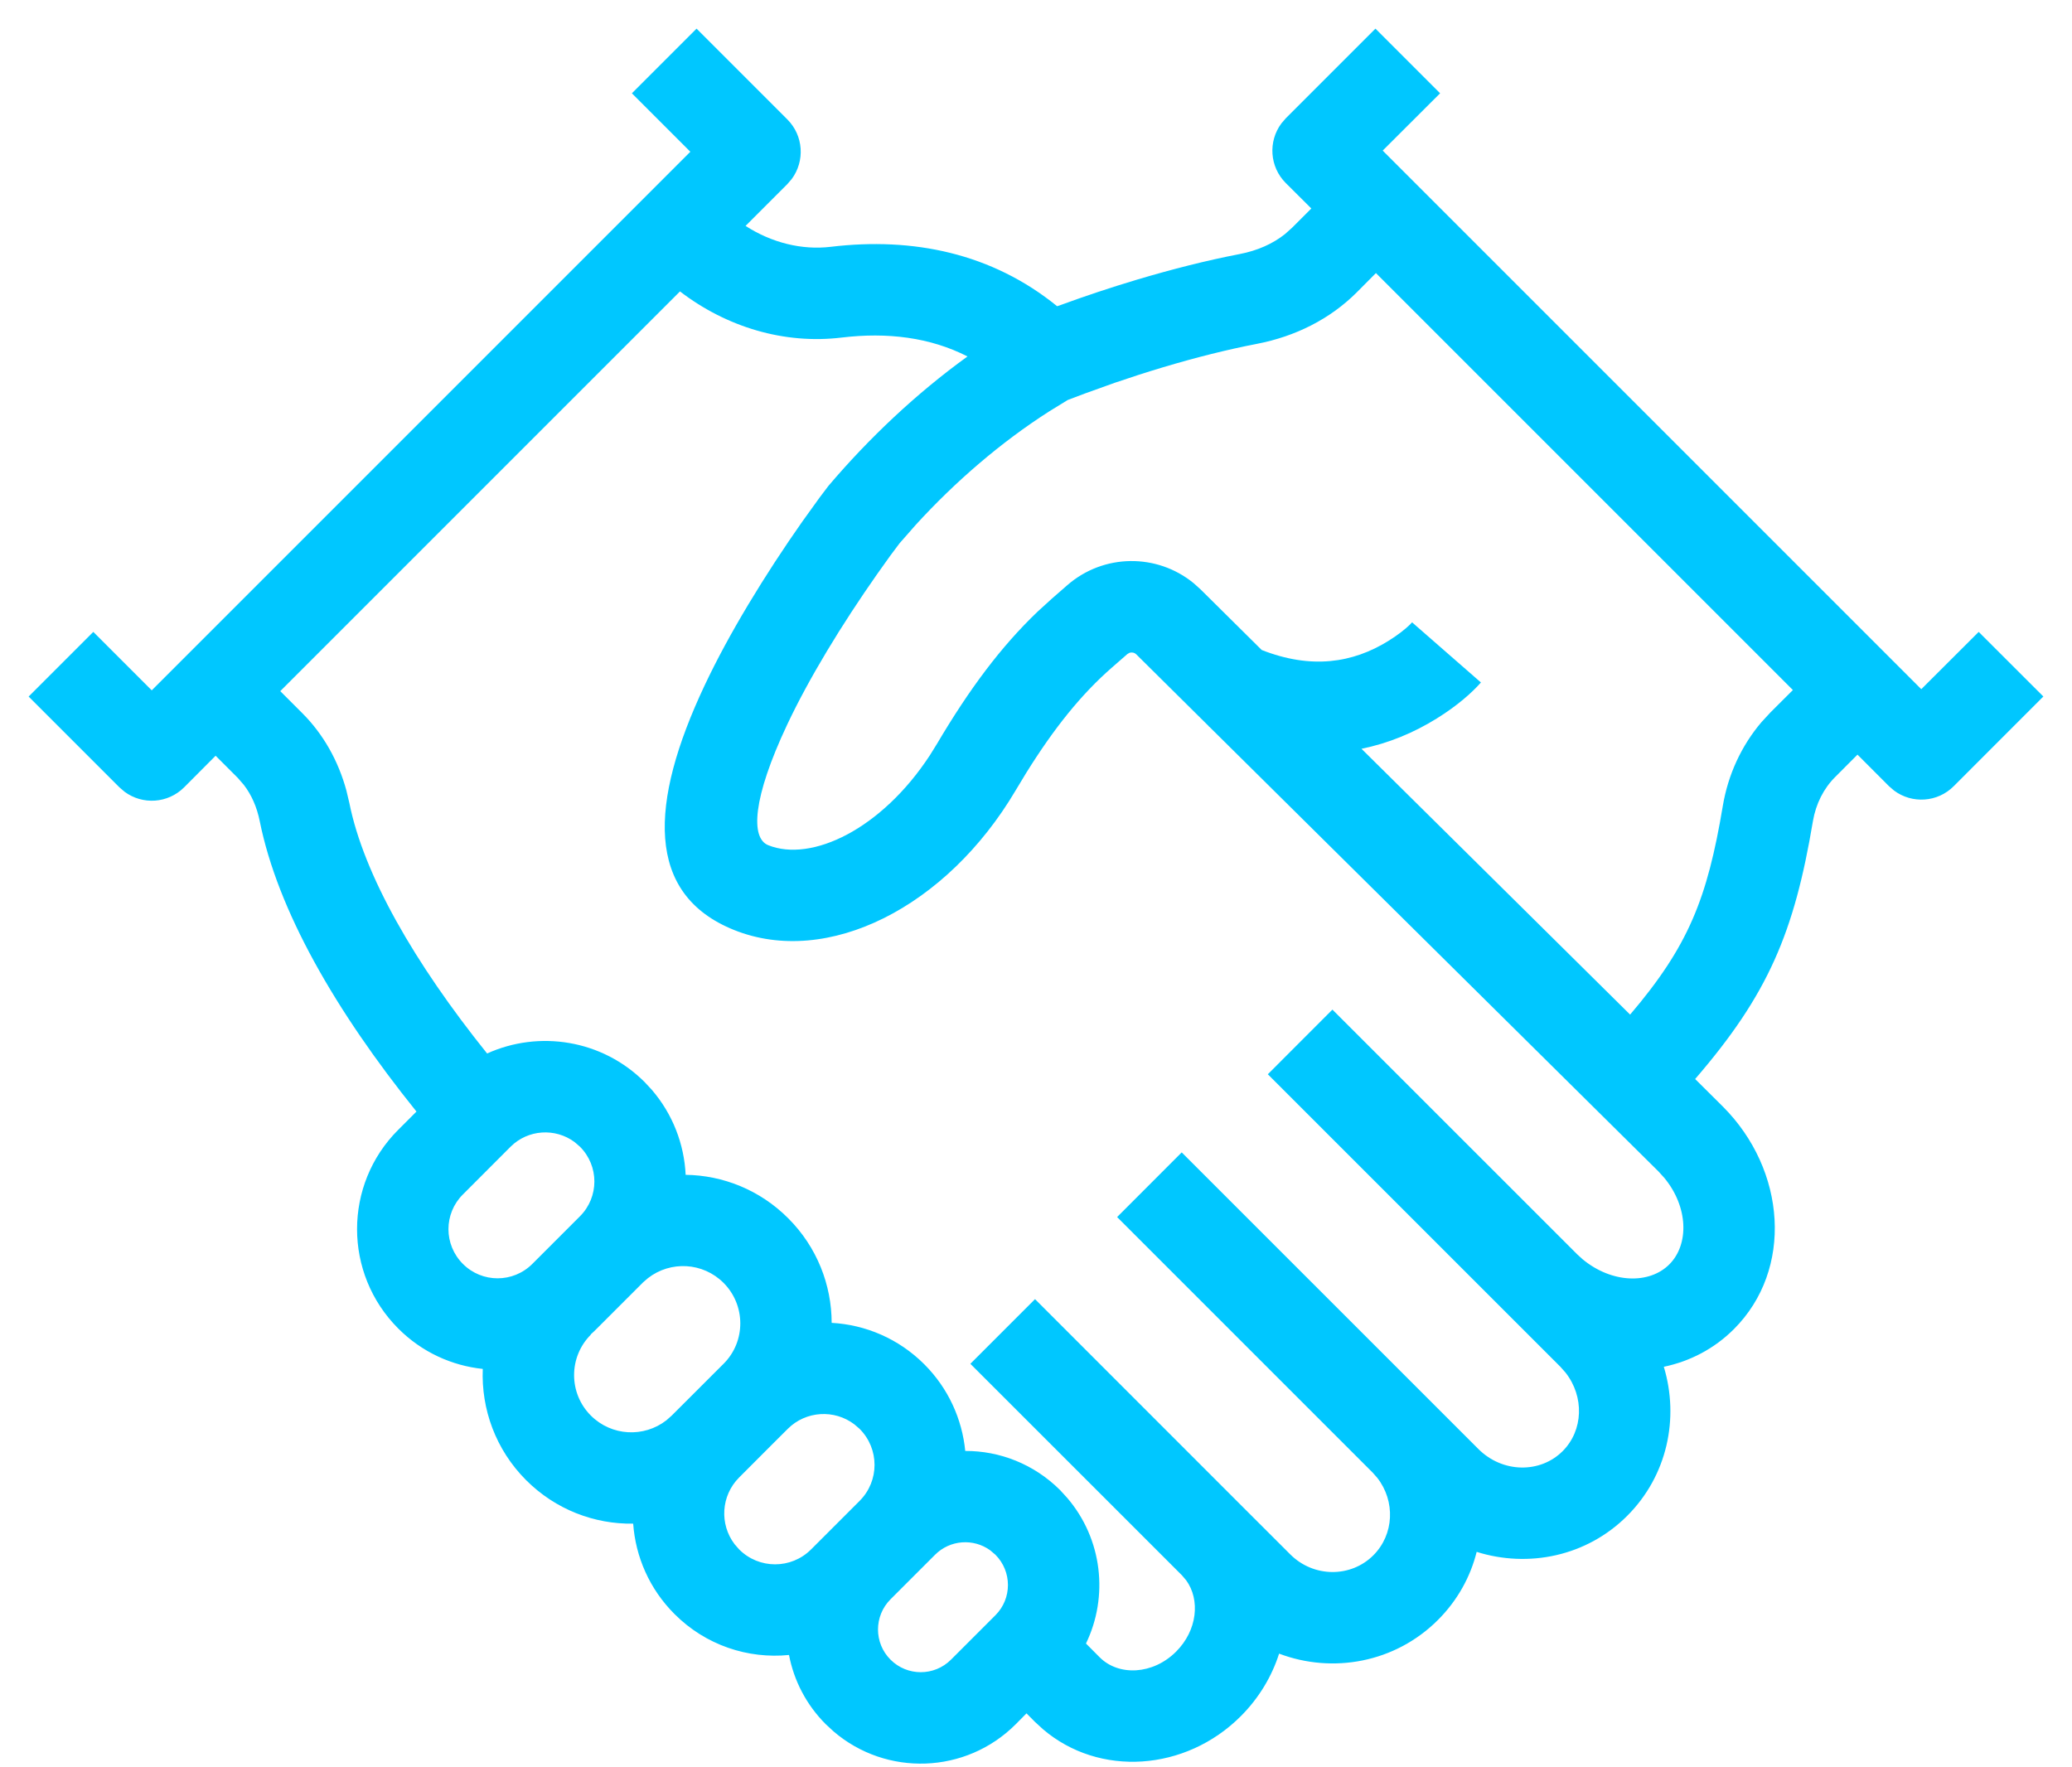 <?xml version="1.0" encoding="UTF-8"?> <svg xmlns="http://www.w3.org/2000/svg" width="34" height="29" viewBox="0 0 34 29"><path fill="#00C7FF" d="M22.1,0 L23.161,1.061 L22.219,2.001 L31.057,10.839 L31.999,9.899 L33.06,10.959 L31.589,12.431 C31.323,12.698 30.906,12.722 30.612,12.504 L30.528,12.432 L30.01,11.913 L29.644,12.28 C29.454,12.469 29.327,12.722 29.279,13.003 C28.972,14.837 28.542,15.85 27.346,17.236 L27.801,17.688 C28.844,18.732 28.959,20.363 27.983,21.339 C27.657,21.665 27.258,21.869 26.832,21.958 C27.087,22.801 26.891,23.744 26.232,24.403 C25.567,25.069 24.61,25.262 23.761,24.995 C23.659,25.405 23.446,25.792 23.126,26.112 C22.423,26.815 21.397,26.997 20.519,26.665 C20.4,27.038 20.189,27.393 19.89,27.692 C18.985,28.597 17.568,28.695 16.644,27.905 L16.515,27.787 L16.374,27.645 L16.196,27.825 C15.377,28.644 14.073,28.683 13.209,27.942 L13.082,27.825 C12.759,27.503 12.557,27.104 12.477,26.687 C11.806,26.754 11.112,26.53 10.598,26.015 C10.185,25.602 9.959,25.073 9.92,24.532 C9.286,24.542 8.648,24.303 8.164,23.819 C7.662,23.317 7.425,22.65 7.452,21.993 C6.946,21.94 6.453,21.719 6.065,21.33 C5.164,20.429 5.164,18.969 6.064,18.07 L6.064,18.07 L6.364,17.77 C5.029,16.111 4.087,14.468 3.792,13.004 C3.746,12.775 3.657,12.572 3.531,12.409 L3.431,12.294 L3.068,11.931 L2.551,12.45 C2.284,12.716 1.868,12.74 1.574,12.522 L1.49,12.45 L0,10.96 L1.061,9.899 L2.02,10.858 L10.858,2.02 L9.899,1.061 L10.96,0 L12.45,1.49 C12.716,1.756 12.74,2.173 12.522,2.467 L12.45,2.551 L11.764,3.237 C12.191,3.512 12.686,3.637 13.162,3.58 C14.514,3.418 15.806,3.685 16.877,4.555 L16.938,4.534 C17.325,4.392 17.746,4.251 18.187,4.119 C18.761,3.948 19.327,3.804 19.872,3.699 C20.162,3.643 20.416,3.531 20.617,3.37 L20.731,3.268 L21.048,2.951 L20.628,2.533 C20.362,2.266 20.338,1.85 20.556,1.556 L20.628,1.472 L22.1,0 Z M15.778,24.969 C15.504,24.771 15.119,24.796 14.873,25.043 L14.873,25.043 L14.143,25.773 C13.869,26.047 13.869,26.491 14.143,26.764 C14.417,27.038 14.861,27.038 15.135,26.764 L15.135,26.764 L15.865,26.034 C16.138,25.761 16.138,25.317 15.864,25.042 L15.864,25.042 Z M10.688,4.312 L4.129,10.871 L4.492,11.234 C4.837,11.579 5.081,12.015 5.213,12.498 L5.263,12.708 C5.499,13.884 6.332,15.334 7.523,16.817 C8.374,16.432 9.409,16.588 10.108,17.286 L10.108,17.286 L10.225,17.412 C10.572,17.815 10.757,18.308 10.781,18.808 C11.39,18.816 11.998,19.054 12.464,19.521 C12.938,19.995 13.176,20.616 13.177,21.237 C13.73,21.268 14.274,21.494 14.697,21.917 C15.094,22.314 15.318,22.82 15.369,23.339 C15.931,23.337 16.495,23.552 16.926,23.982 L16.926,23.982 L17.042,24.109 C17.621,24.785 17.723,25.728 17.35,26.499 L17.576,26.726 C17.886,27.036 18.448,27.013 18.829,26.632 C19.179,26.282 19.227,25.781 18.994,25.461 L18.924,25.379 L15.453,21.909 L16.514,20.848 L19.983,24.318 L19.984,24.318 L19.997,24.332 L20.701,25.035 C21.083,25.418 21.695,25.422 22.066,25.051 C22.407,24.71 22.43,24.163 22.13,23.78 L22.056,23.696 L17.861,19.501 L18.921,18.44 L23.788,23.306 C24.183,23.702 24.803,23.711 25.172,23.342 C25.512,23.002 25.53,22.448 25.219,22.053 L25.135,21.958 L20.334,17.158 L21.394,16.097 L25.41,20.112 L25.5,20.194 C25.978,20.589 26.593,20.607 26.922,20.278 C27.251,19.949 27.233,19.333 26.84,18.858 L26.743,18.751 L19.378,11.459 L19.367,11.454 L19.368,11.449 L18.176,10.268 C18.146,10.238 18.102,10.23 18.064,10.242 L18.03,10.262 L17.778,10.482 C17.27,10.925 16.825,11.481 16.368,12.215 L16.197,12.498 C15.064,14.417 13.109,15.405 11.577,14.791 C10.114,14.204 10.184,12.707 11.089,10.784 C11.291,10.355 11.534,9.908 11.81,9.448 C12.092,8.978 12.392,8.521 12.693,8.092 L12.978,7.696 L13.124,7.503 C13.794,6.714 14.568,5.985 15.406,5.379 C14.793,5.066 14.092,4.979 13.341,5.069 C12.4,5.183 11.452,4.898 10.688,4.312 Z M13.55,22.903 C13.223,22.654 12.754,22.679 12.456,22.977 L12.463,22.97 L12.202,23.23 L11.659,23.774 C11.36,24.073 11.335,24.542 11.584,24.869 L11.659,24.955 C11.985,25.281 12.513,25.281 12.839,24.955 L12.839,24.955 L13.636,24.158 C13.962,23.832 13.962,23.304 13.636,22.977 L13.636,22.977 Z M10.163,20.503 L10.084,20.571 L9.325,21.33 C9.292,21.364 9.257,21.397 9.222,21.428 L9.225,21.431 C8.859,21.797 8.859,22.392 9.225,22.758 C9.564,23.097 10.096,23.123 10.465,22.836 L10.553,22.758 L11.395,21.917 C11.398,21.914 11.401,21.91 11.405,21.907 C11.769,21.543 11.769,20.948 11.403,20.581 C11.064,20.242 10.532,20.216 10.163,20.503 Z M8.958,18.27 C8.642,18.036 8.194,18.062 7.908,18.347 L7.908,18.347 L7.125,19.131 C6.81,19.445 6.81,19.955 7.126,20.27 C7.44,20.585 7.95,20.585 8.265,20.27 L8.265,20.27 L9.048,19.487 C9.362,19.172 9.362,18.662 9.047,18.347 L9.047,18.347 Z M22.108,4.011 L21.792,4.329 C21.355,4.765 20.788,5.05 20.157,5.172 C19.664,5.267 19.146,5.398 18.617,5.556 C18.343,5.638 18.077,5.724 17.823,5.811 L17.33,5.988 L17.052,6.093 L16.749,6.279 C15.952,6.788 15.202,7.436 14.559,8.14 L14.291,8.445 L14.142,8.644 L13.921,8.954 C13.64,9.355 13.358,9.783 13.096,10.22 C12.845,10.639 12.625,11.043 12.446,11.423 C11.876,12.634 11.846,13.283 12.136,13.399 C12.848,13.685 13.997,13.135 14.789,11.923 L14.905,11.736 C15.432,10.844 15.952,10.143 16.56,9.563 L16.793,9.351 L17.044,9.132 C17.64,8.613 18.515,8.608 19.115,9.098 L19.231,9.202 L20.234,10.196 C21.044,10.514 21.725,10.412 22.314,10.046 C22.475,9.946 22.592,9.85 22.66,9.785 L22.701,9.742 L23.831,10.729 C23.687,10.893 23.445,11.11 23.104,11.321 C22.722,11.558 22.309,11.728 21.871,11.817 L26.279,16.179 C27.236,15.055 27.545,14.278 27.8,12.755 C27.886,12.242 28.105,11.766 28.436,11.378 L28.584,11.218 L28.95,10.853 L22.108,4.011 Z" transform="translate(.47 .47)"></path></svg> 